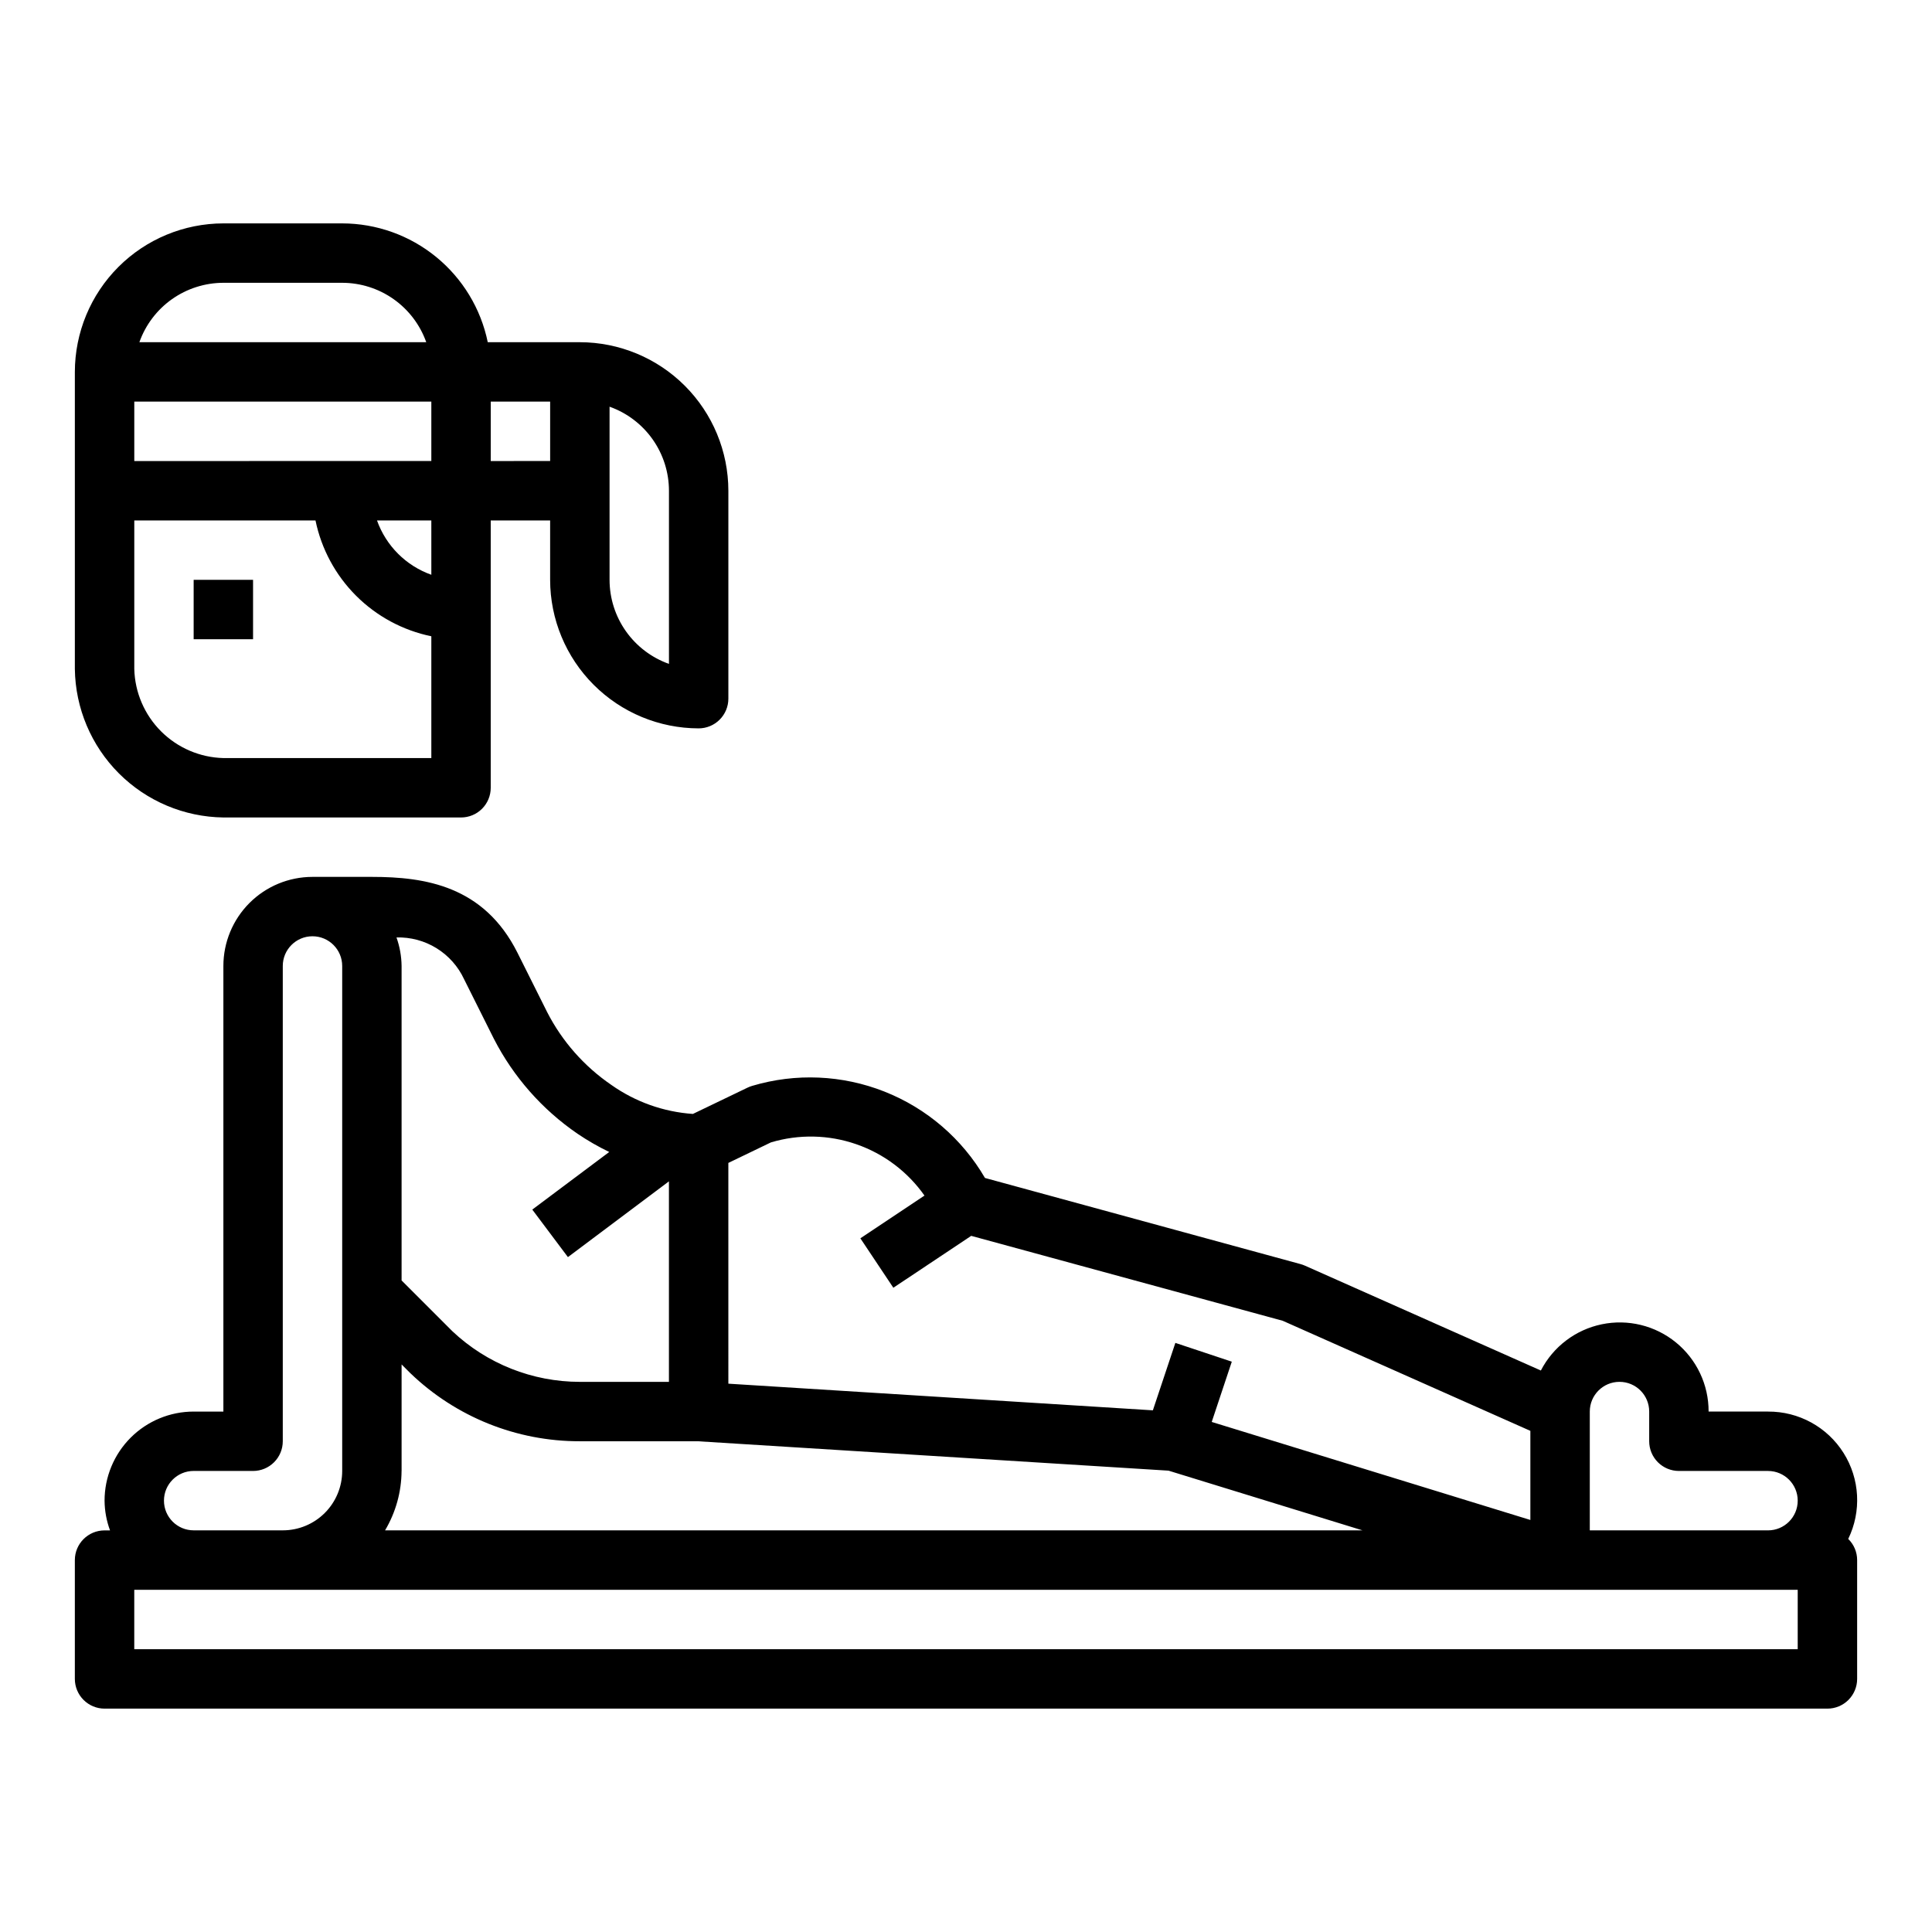 <?xml version="1.0" encoding="UTF-8"?>
<!-- Uploaded to: ICON Repo, www.svgrepo.com, Generator: ICON Repo Mixer Tools -->
<svg fill="#000000" width="800px" height="800px" version="1.1" viewBox="144 144 512 512" xmlns="http://www.w3.org/2000/svg">
 <g>
  <path d="m203.2 360.64h62.977c2.086 0 4.09-0.828 5.566-2.305 1.473-1.477 2.305-3.477 2.305-5.566v-70.848h15.742v15.746c0.012 10.434 4.164 20.438 11.543 27.816 7.379 7.379 17.383 11.531 27.816 11.543 2.09 0 4.094-0.832 5.566-2.309 1.477-1.473 2.309-3.477 2.309-5.566v-55.102c-0.012-10.438-4.164-20.441-11.543-27.82-7.379-7.379-17.383-11.527-27.816-11.539h-24.406c-1.824-8.887-6.66-16.867-13.688-22.605-7.023-5.734-15.812-8.871-24.883-8.883h-31.488c-10.438 0.012-20.441 4.16-27.82 11.539-7.379 7.379-11.527 17.383-11.543 27.82v78.719c0.137 10.398 4.328 20.328 11.68 27.684 7.356 7.352 17.285 11.539 27.684 11.676zm102.34-108.86c4.602 1.633 8.582 4.652 11.402 8.637 2.82 3.988 4.336 8.75 4.34 13.633v45.887c-4.602-1.637-8.582-4.652-11.402-8.641s-4.336-8.746-4.34-13.629zm-31.488-1.348h15.742v15.742l-15.742 0.004zm-15.742 45.887h-0.004c-6.719-2.394-12.004-7.68-14.398-14.398h14.398zm-55.105-77.375h31.488c4.883 0.008 9.645 1.523 13.629 4.34 3.988 2.82 7.004 6.805 8.641 11.406h-76.027c1.633-4.602 4.648-8.586 8.637-11.406 3.988-2.816 8.75-4.332 13.633-4.34zm-23.617 31.488h78.719v15.742l-78.719 0.004zm0 31.488h48.02c1.559 7.559 5.297 14.492 10.75 19.949 5.457 5.457 12.395 9.195 19.949 10.75v32.277h-55.102c-6.215-0.156-12.129-2.695-16.527-7.09-4.394-4.398-6.934-10.312-7.09-16.527z"/>
  <path d="m195.32 297.66h15.742v15.742h-15.742z"/>
  <path d="m612.54 518.08h-15.742c0.023-7.098-3.152-13.824-8.652-18.316-5.496-4.488-12.723-6.258-19.672-4.812-6.949 1.441-12.875 5.945-16.129 12.25l-62.559-27.805h-0.004c-0.363-0.16-0.738-0.293-1.125-0.398l-83.633-22.828v-0.004c-6.055-10.395-15.43-18.453-26.617-22.879-11.188-4.426-23.539-4.961-35.066-1.523-0.43 0.125-0.848 0.285-1.25 0.48l-14.461 6.957v0.004c-7.793-0.535-15.285-3.203-21.656-7.715-7.172-4.91-13.008-11.531-16.973-19.266l-7.871-15.742c-8.898-17.738-24.492-20.098-38.574-20.098h-15.746c-6.262 0-12.27 2.488-16.699 6.918-4.426 4.426-6.914 10.434-6.914 16.699v118.08h-7.875c-6.262 0-12.27 2.488-16.699 6.918-4.426 4.43-6.914 10.434-6.914 16.699 0.023 2.688 0.516 5.352 1.449 7.871h-1.449c-4.348 0-7.875 3.523-7.875 7.871v31.488c0 2.09 0.832 4.09 2.309 5.566 1.477 1.477 3.477 2.309 5.566 2.309h456.58c2.086 0 4.09-0.832 5.566-2.309 1.473-1.477 2.305-3.477 2.305-5.566v-31.488c0.004-2.113-0.852-4.137-2.363-5.609 3.559-7.301 3.09-15.918-1.238-22.789-4.324-6.871-11.895-11.016-20.016-10.961zm-275.52-65.895 11.273-5.434c7.402-2.219 15.32-2.055 22.625 0.477 7.309 2.527 13.633 7.293 18.078 13.613l-16.988 11.328 8.738 13.098 20.633-13.754 82.562 22.508 65.621 29.168v23.617l-84.441-25.977 5.32-15.973-14.957-4.977-5.961 17.871-112.5-7.062zm-70.023-48.664 7.871 15.742c5.184 10.113 12.809 18.77 22.184 25.191 2.68 1.812 5.484 3.43 8.402 4.832l-20.391 15.266 9.445 12.594 26.766-20.074v53.137h-23.613c-12.57-0.004-24.66-4.809-33.797-13.438l-13.438-13.438v-83.332c-0.031-2.582-0.488-5.137-1.355-7.566 3.746-0.105 7.438 0.887 10.625 2.856 3.184 1.973 5.723 4.832 7.301 8.227zm-16.57 130.3v-28.23l2.305 2.305h0.004c12.066 11.617 28.176 18.09 44.926 18.051h31.242l124.77 7.793 51.41 15.824h-259.04c2.832-4.766 4.344-10.199 4.375-15.742zm-55.105 0h15.746c2.086 0 4.09-0.832 5.566-2.309 1.477-1.477 2.305-3.477 2.305-5.566v-125.95c0-4.348 3.523-7.875 7.871-7.875s7.875 3.527 7.875 7.875v133.82c0 4.176-1.66 8.18-4.613 11.133s-6.957 4.609-11.133 4.609h-23.617c-4.348 0-7.871-3.523-7.871-7.871 0-4.348 3.523-7.871 7.871-7.871zm425.09 47.23h-440.83v-15.742h440.83zm-7.871-31.488h-47.23v-31.488c0-4.348 3.523-7.871 7.871-7.871s7.871 3.523 7.871 7.871v7.871c0 2.09 0.828 4.09 2.305 5.566s3.481 2.309 5.566 2.309h23.617c4.348 0 7.871 3.523 7.871 7.871 0 4.348-3.523 7.871-7.871 7.871z"/>
 </g>
</svg>